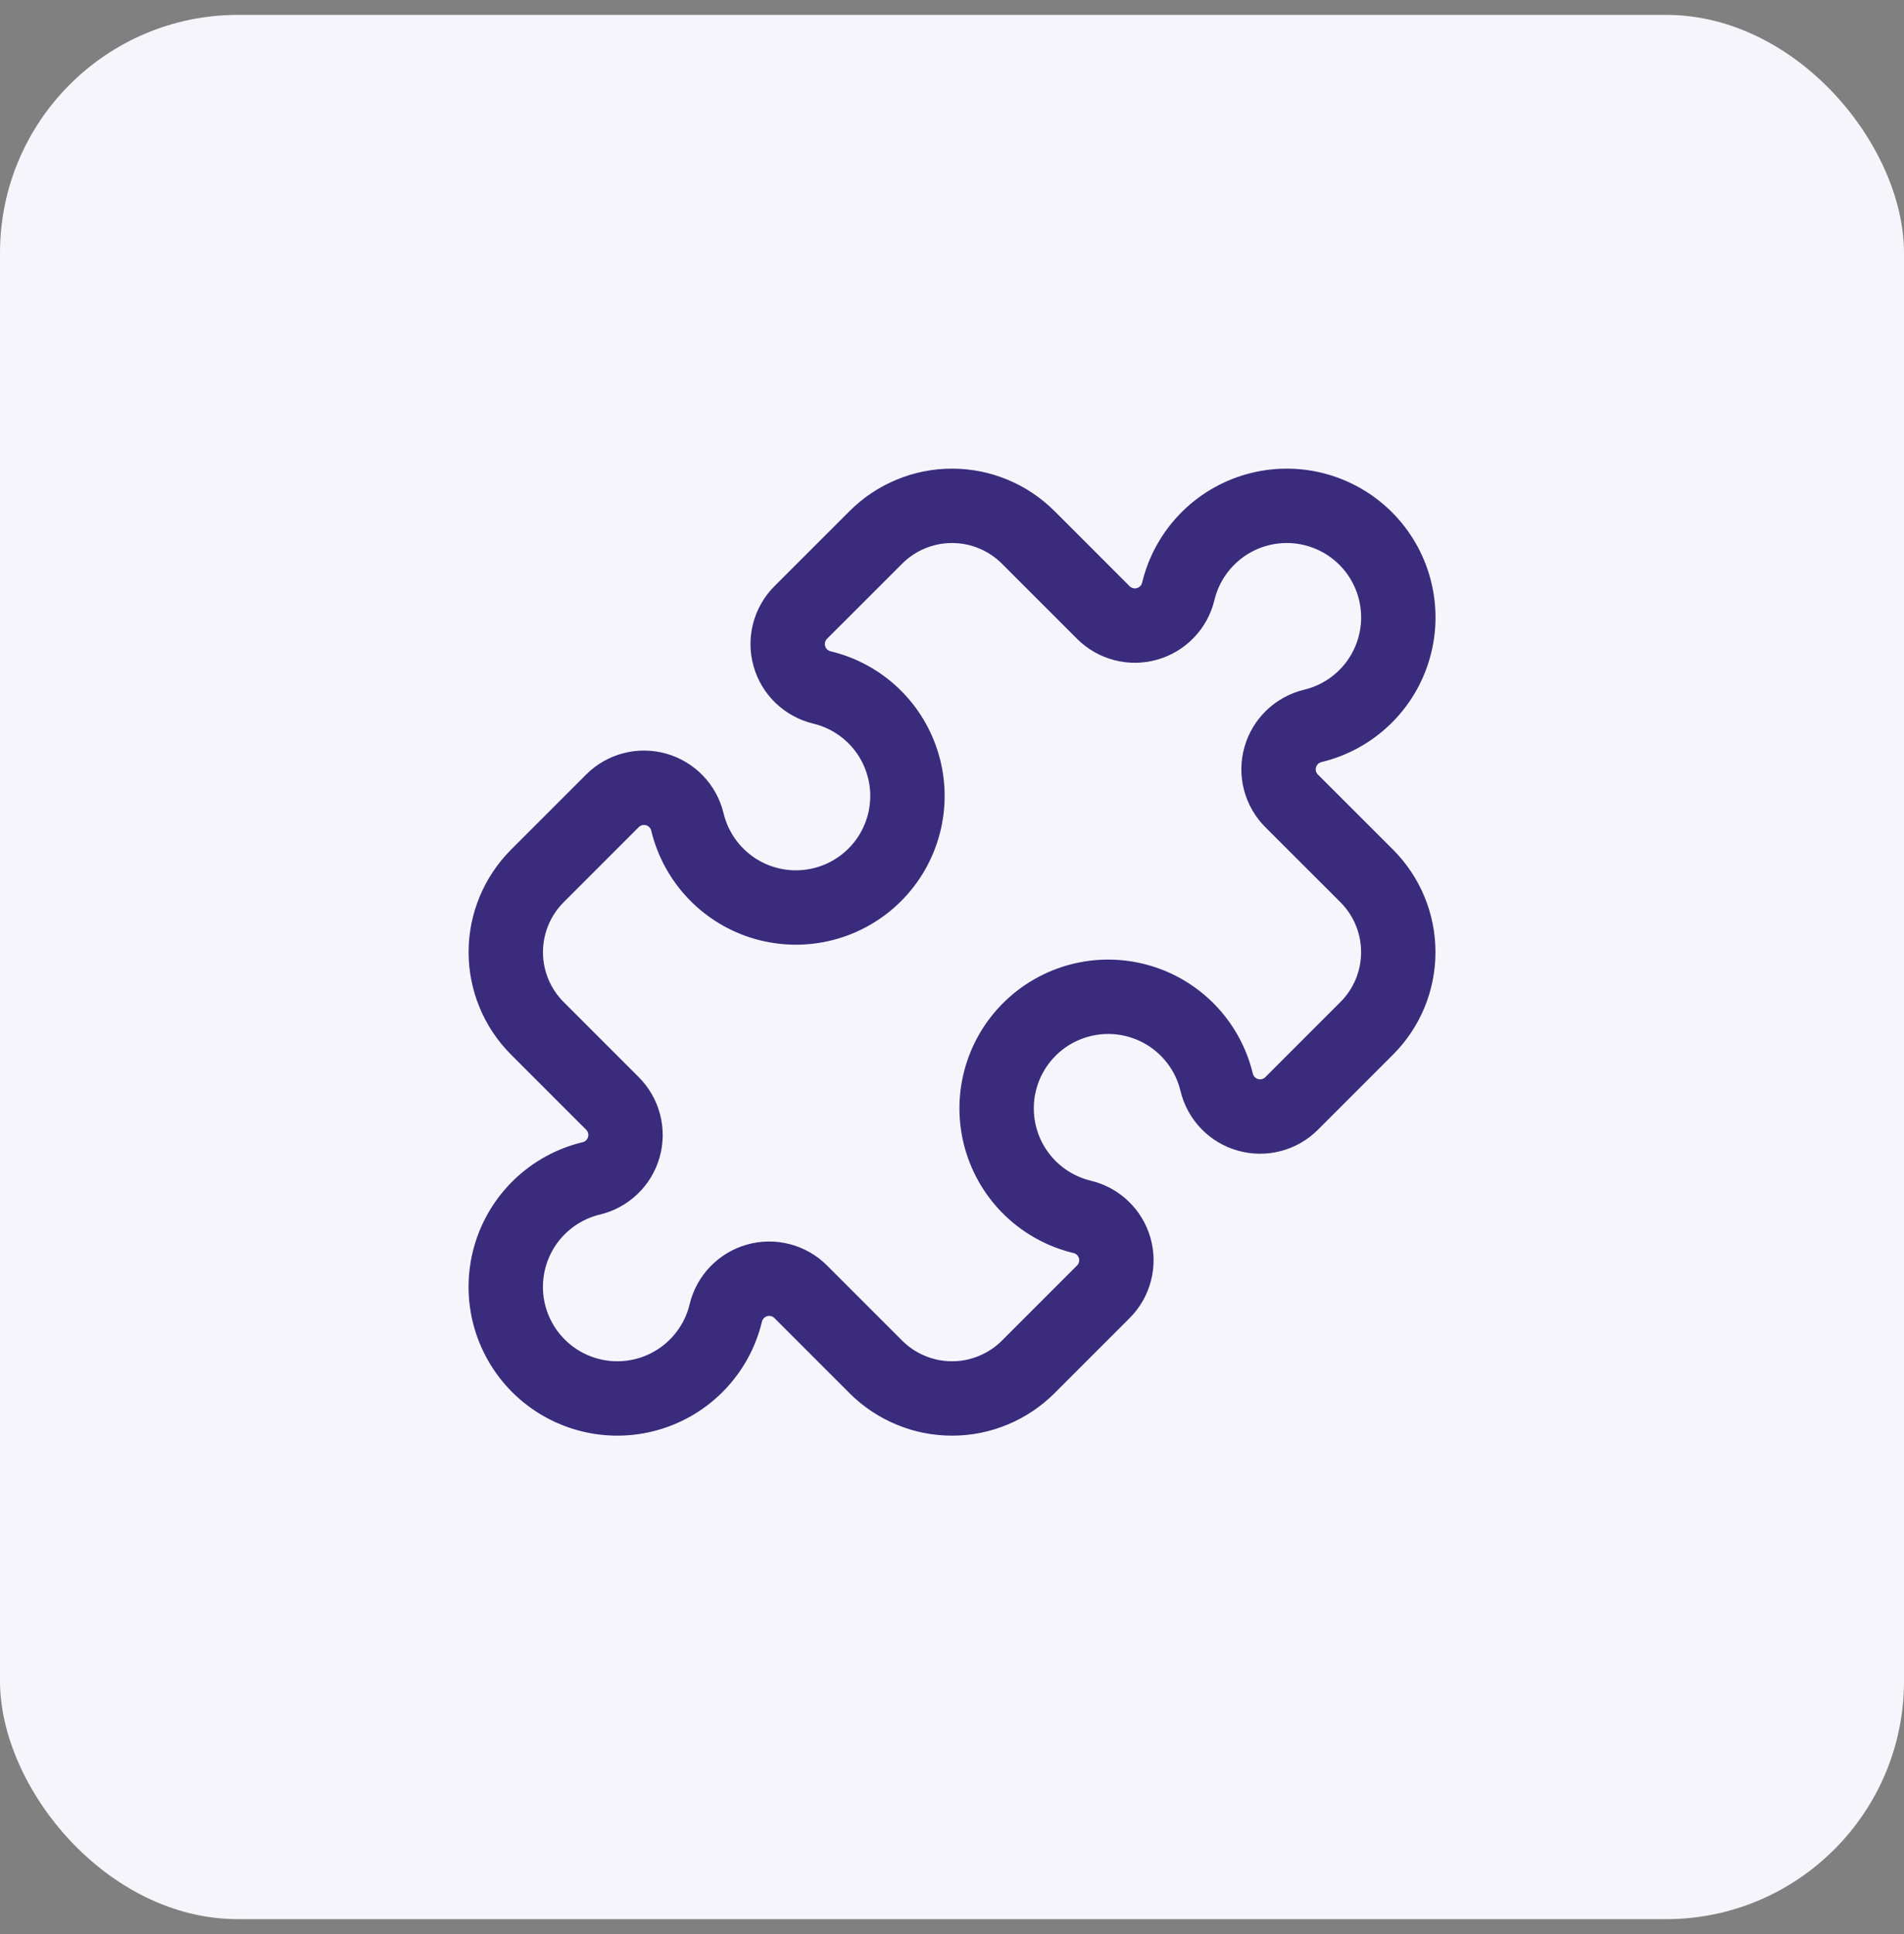 <svg width="64" height="65" viewBox="0 0 64 65" fill="none" xmlns="http://www.w3.org/2000/svg">
<rect x="0" y="0" width="64" height="65" fill="#808080" stroke="none"/>
<rect y="0.5" width="64" height="64" rx="8" fill="#F6F5FC"/>
<path d="M37.086 20.585C37.275 20.774 37.51 20.909 37.768 20.976C38.027 21.044 38.298 21.041 38.555 20.968C38.812 20.896 39.044 20.756 39.229 20.564C39.414 20.372 39.544 20.134 39.606 19.874C39.762 19.226 40.088 18.631 40.55 18.151C41.012 17.67 41.594 17.321 42.235 17.141C42.877 16.96 43.555 16.953 44.2 17.122C44.845 17.29 45.433 17.627 45.905 18.099C46.376 18.57 46.713 19.159 46.881 19.804C47.049 20.449 47.043 21.127 46.861 21.768C46.681 22.41 46.332 22.992 45.851 23.454C45.37 23.916 44.776 24.241 44.127 24.396C43.868 24.459 43.63 24.589 43.437 24.774C43.245 24.958 43.105 25.191 43.033 25.448C42.96 25.705 42.958 25.976 43.025 26.234C43.093 26.492 43.227 26.728 43.416 26.916L45.941 29.439C46.277 29.776 46.544 30.175 46.726 30.614C46.908 31.054 47.001 31.524 47.001 32C47.001 32.475 46.908 32.946 46.726 33.386C46.544 33.825 46.277 34.224 45.941 34.56L43.416 37.085C43.228 37.274 42.992 37.409 42.734 37.476C42.476 37.544 42.205 37.541 41.948 37.468C41.691 37.396 41.458 37.257 41.273 37.064C41.089 36.872 40.958 36.633 40.896 36.374C40.741 35.726 40.415 35.131 39.953 34.651C39.491 34.17 38.909 33.821 38.267 33.641C37.626 33.46 36.947 33.453 36.303 33.622C35.658 33.79 35.069 34.127 34.598 34.599C34.127 35.07 33.789 35.659 33.621 36.304C33.453 36.949 33.46 37.627 33.641 38.269C33.822 38.91 34.171 39.492 34.651 39.954C35.132 40.416 35.727 40.741 36.375 40.897C36.635 40.959 36.873 41.089 37.065 41.274C37.258 41.458 37.397 41.691 37.47 41.948C37.542 42.205 37.545 42.476 37.477 42.734C37.41 42.992 37.275 43.228 37.086 43.416L34.562 45.94C34.225 46.276 33.826 46.542 33.387 46.724C32.948 46.907 32.477 47 32.001 47C31.526 47 31.055 46.907 30.616 46.724C30.176 46.542 29.777 46.276 29.441 45.94L26.916 43.415C26.728 43.226 26.492 43.091 26.234 43.024C25.976 42.956 25.704 42.959 25.448 43.032C25.191 43.104 24.958 43.244 24.773 43.436C24.588 43.628 24.458 43.867 24.396 44.126C24.241 44.774 23.915 45.369 23.453 45.849C22.991 46.33 22.409 46.679 21.767 46.859C21.126 47.04 20.448 47.047 19.803 46.878C19.158 46.71 18.569 46.373 18.098 45.901C17.627 45.43 17.29 44.841 17.121 44.196C16.953 43.551 16.96 42.873 17.141 42.231C17.322 41.59 17.671 41.008 18.151 40.546C18.632 40.084 19.227 39.759 19.875 39.603C20.135 39.541 20.373 39.411 20.565 39.226C20.758 39.042 20.897 38.809 20.97 38.552C21.042 38.295 21.045 38.024 20.977 37.766C20.91 37.508 20.775 37.272 20.586 37.084L18.062 34.56C17.726 34.224 17.459 33.825 17.277 33.386C17.095 32.946 17.001 32.475 17.001 32C17.001 31.524 17.095 31.054 17.277 30.614C17.459 30.175 17.726 29.776 18.062 29.439L20.586 26.915C20.775 26.726 21.01 26.591 21.268 26.524C21.527 26.456 21.798 26.459 22.055 26.532C22.311 26.604 22.544 26.744 22.729 26.936C22.914 27.128 23.044 27.366 23.106 27.626C23.262 28.274 23.588 28.869 24.05 29.349C24.512 29.83 25.094 30.179 25.735 30.359C26.377 30.54 27.055 30.547 27.7 30.378C28.345 30.21 28.933 29.873 29.405 29.401C29.876 28.93 30.213 28.341 30.381 27.696C30.549 27.051 30.543 26.373 30.361 25.732C30.18 25.09 29.832 24.508 29.351 24.046C28.87 23.584 28.276 23.259 27.627 23.104C27.368 23.041 27.13 22.911 26.937 22.726C26.745 22.542 26.605 22.309 26.533 22.052C26.46 21.795 26.458 21.524 26.525 21.266C26.593 21.008 26.727 20.772 26.916 20.584L29.441 18.061C29.777 17.724 30.176 17.457 30.616 17.276C31.055 17.093 31.526 17 32.001 17C32.477 17 32.948 17.093 33.387 17.276C33.826 17.457 34.225 17.724 34.562 18.061L37.086 20.585Z" stroke="#3A2B7C" stroke-width="2.5" stroke-linecap="round" stroke-linejoin="round"/>
</svg>
